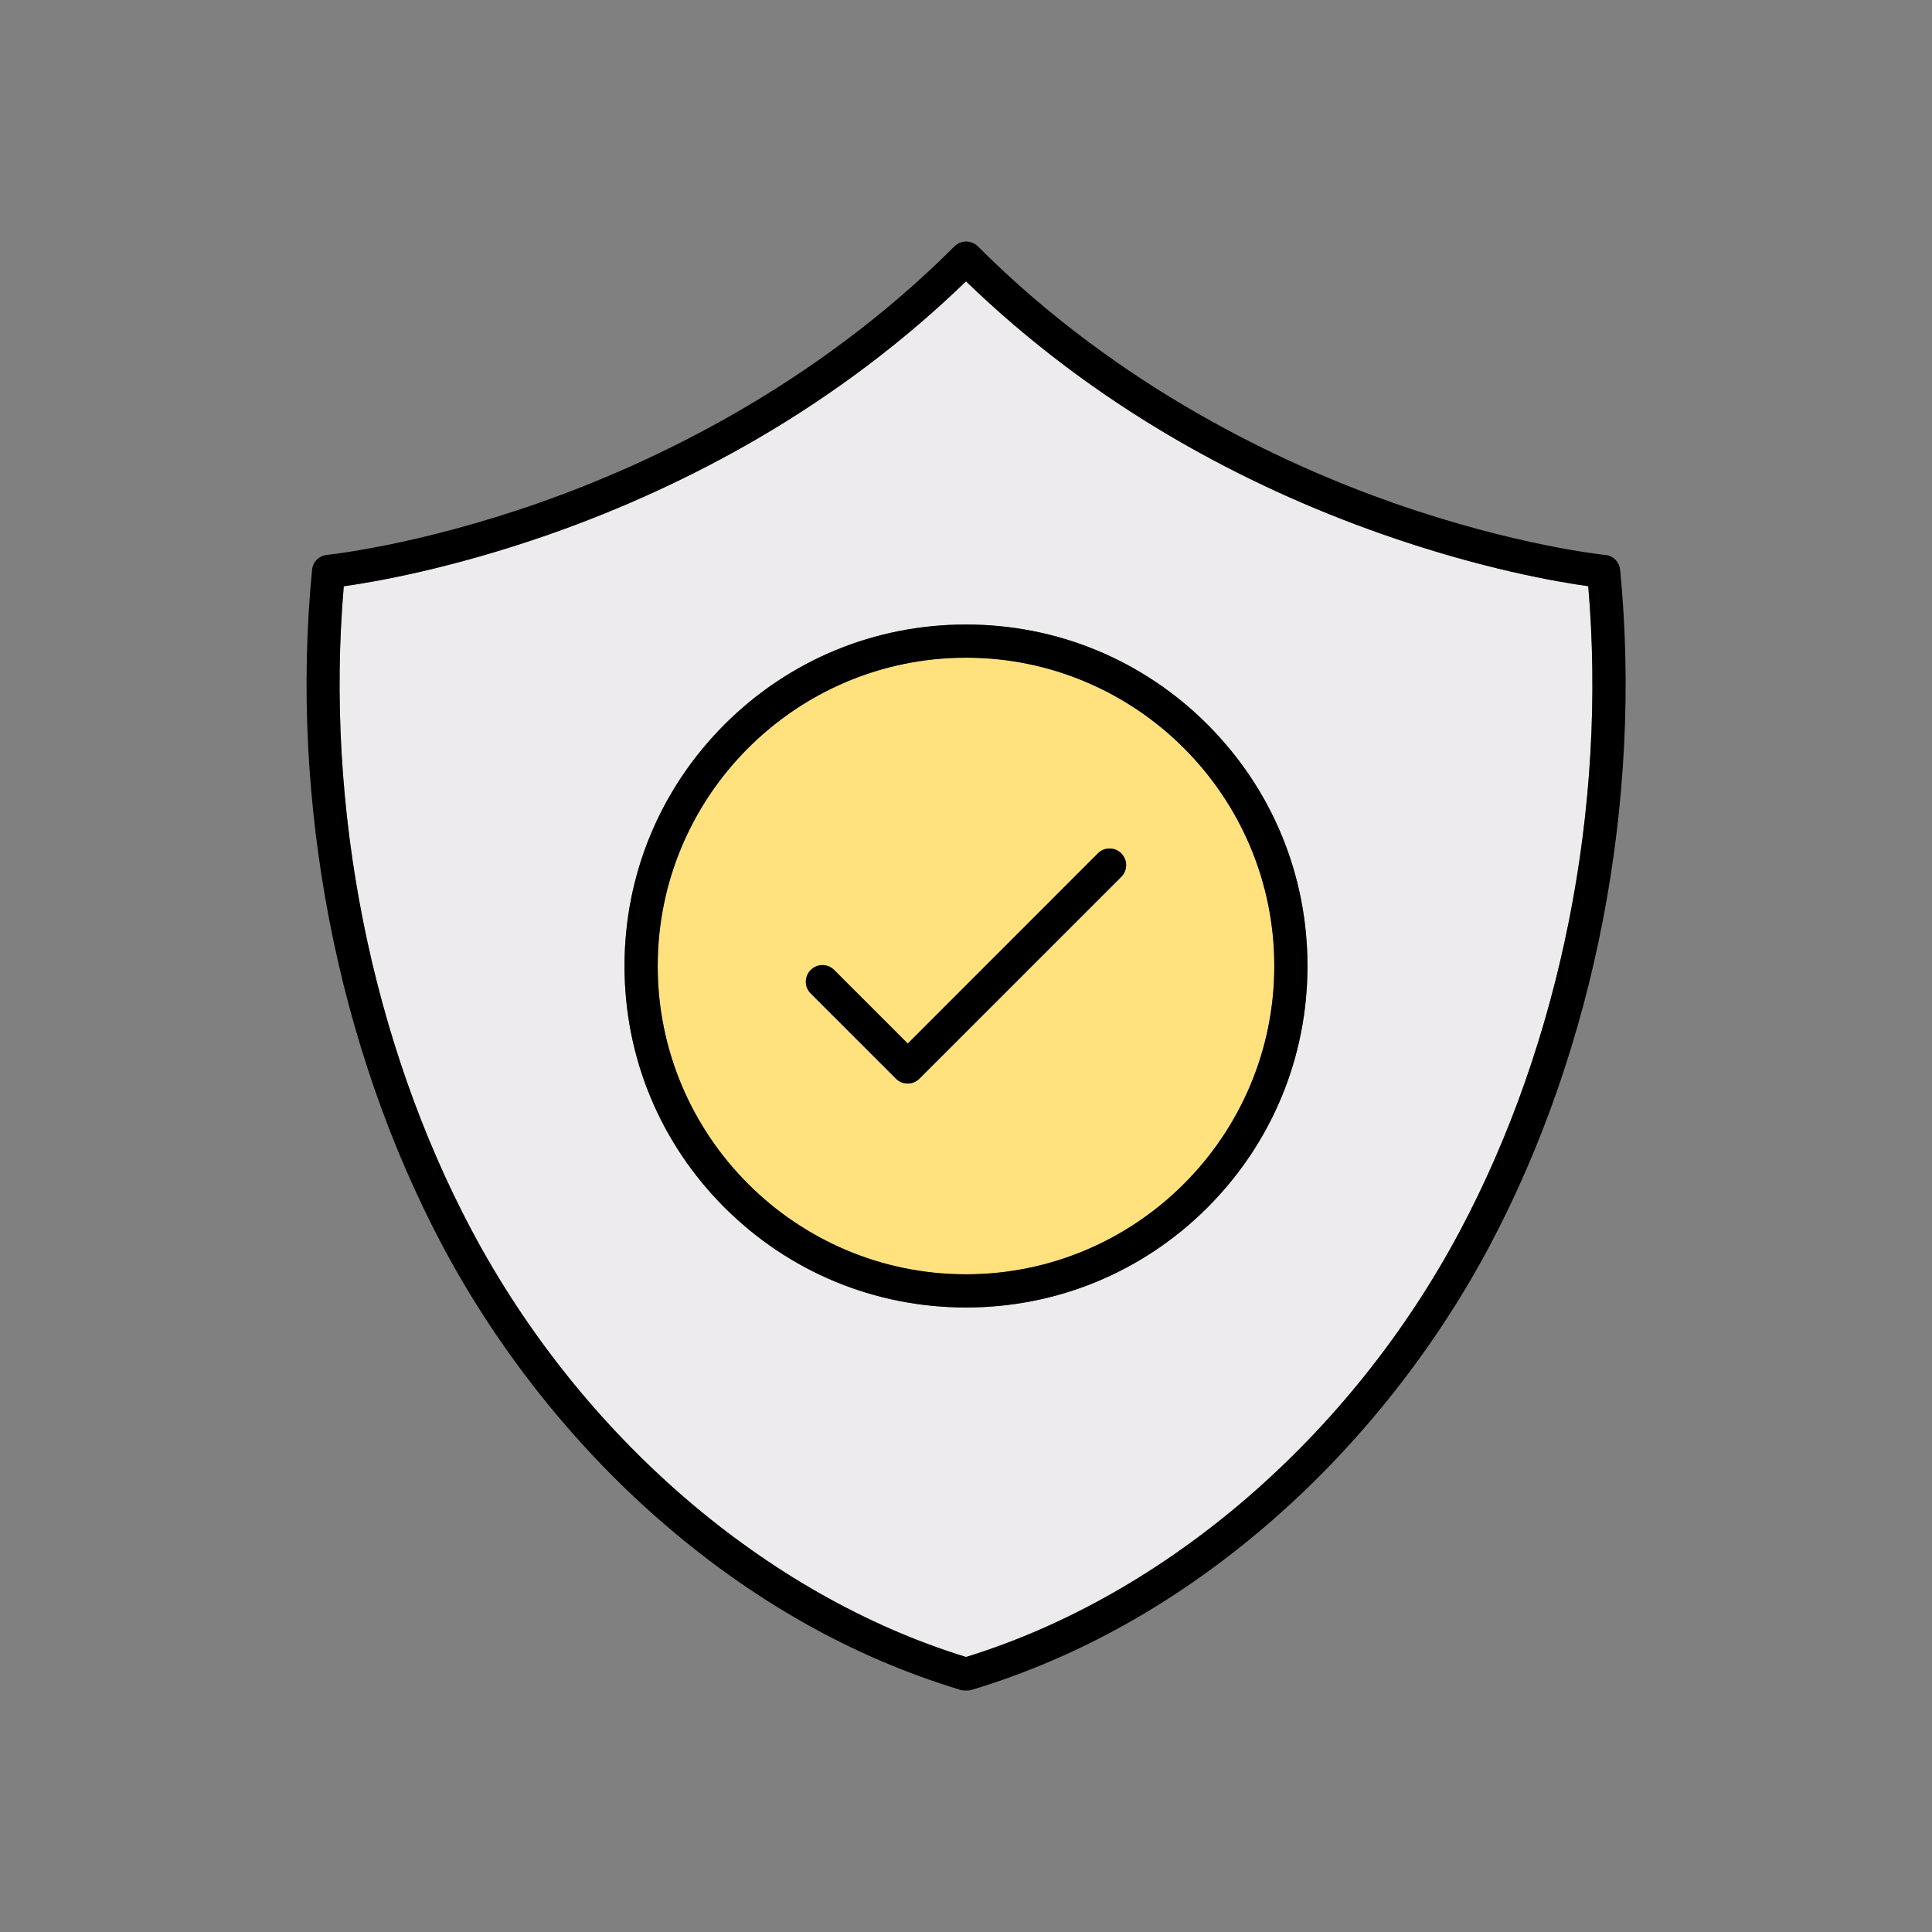 <?xml version="1.0" ?><svg id="Layer_1" style="enable-background:new 0 0 2048 2048;" version="1.1" viewBox="0 0 2048 2048" xml:space="preserve" xmlns="http://www.w3.org/2000/svg" xmlns:xlink="http://www.w3.org/1999/xlink"><rect x="0" y="0" width="2048" height="2048" fill="#808080" stroke="none"/><style type="text/css">
	.st0{fill:#EDEBED;}
	.st1{fill:#FFE17D;}
</style><g><g><g id="XMLID_1_"><path class="st0" d="M1683.6,621.4c20.1,234.4-29.2,482.7-135.9,683.3c-115.9,217.9-311.5,386.4-523.7,451.7     c-212.2-65.3-407.8-233.8-523.7-451.7c-106.8-200.7-156-448.9-135.9-683.3c31.8-4.4,112.8-18.2,217-54.7     C659.2,539.5,733.7,505.3,803,465c81.4-47.4,155.7-103.5,221-166.7c65.3,63.3,139.6,119.3,221,166.7     c69.3,40.3,143.8,74.6,221.6,101.8C1570.9,603.2,1651.8,617,1683.6,621.4z M1386,1024c0-96.7-37.7-187.6-106-256     c-68.4-68.4-159.3-106-256-106s-187.6,37.7-256,106c-68.4,68.4-106,159.3-106,256s37.7,187.6,106,256     c68.4,68.4,159.3,106,256,106s187.6-37.7,256-106C1348.4,1211.6,1386,1120.7,1386,1024z"/><path class="st1" d="M1024,697.2c180.2,0,326.8,146.6,326.8,326.8s-146.6,326.8-326.8,326.8S697.2,1204.2,697.2,1024     S843.8,697.2,1024,697.2z M1188.6,929.5c6.9-6.9,6.9-18,0-24.9c-6.9-6.9-18-6.9-24.9,0l-201.5,201.6l-78-78     c-6.9-6.9-18-6.9-24.9,0c-6.9,6.9-6.9,18,0,24.9l90.4,90.4c3.3,3.3,7.8,5.1,12.4,5.1c4.7,0,9.1-1.8,12.4-5.1L1188.6,929.5z"/><path d="M1717.4,604c24,245.2-26.6,506.6-138.6,717.2c-57.8,108.6-136.7,208.4-228.2,288.7c-97.7,85.7-205.5,146.7-320.1,181.3     c-1.1,0.4-2.1,0.6-3.1,0.7c-0.7,0.1-1.4,0.1-2.1,0.1h-2.4c-0.7,0-1.4,0-2.1-0.1c-1-0.1-2-0.3-3.1-0.7     c-114.7-34.6-222.4-95.6-320.1-181.3c-91.5-80.2-170.4-180.1-228.2-288.7c-112-210.6-162.6-472-138.6-717.2     c0.8-8.4,7.4-15,15.8-15.8c0.9-0.1,95.5-9.8,224.4-55c118.5-41.6,291.2-122.5,440.7-272c6.9-6.9,18-6.9,24.9,0     c149.8,149.9,323,230.8,441.8,272.4c128.7,45,222.4,54.6,223.4,54.7C1709.9,589,1716.5,595.6,1717.4,604z M1547.7,1304.7     c106.8-200.7,156-448.9,135.9-683.3c-31.8-4.4-112.8-18.2-217-54.7c-77.8-27.2-152.3-61.4-221.6-101.8     c-81.4-47.4-155.7-103.5-221-166.7C958.7,361.5,884.4,417.5,803,465c-69.3,40.3-143.8,74.6-221.6,101.8     c-104.3,36.4-185.2,50.2-217,54.7c-20.1,234.4,29.2,482.7,135.9,683.3c115.9,217.9,311.5,386.4,523.7,451.7     C1236.2,1691.1,1431.8,1522.6,1547.7,1304.7z"/><path d="M1280,768c68.4,68.4,106,159.3,106,256s-37.7,187.6-106,256c-68.4,68.4-159.3,106-256,106s-187.6-37.7-256-106     c-68.4-68.4-106-159.3-106-256s37.7-187.6,106-256c68.4-68.4,159.3-106,256-106S1211.6,699.6,1280,768z M1350.8,1024     c0-180.2-146.6-326.8-326.8-326.8S697.2,843.8,697.2,1024s146.6,326.8,326.8,326.8S1350.8,1204.2,1350.8,1024z"/><path d="M1188.6,904.6c6.9,6.9,6.9,18,0,24.9l-214,214c-3.3,3.3-7.8,5.1-12.4,5.1c-4.7,0-9.1-1.8-12.4-5.1l-90.4-90.4     c-6.9-6.9-6.9-18,0-24.9c6.9-6.9,18-6.9,24.9,0l78,78l201.5-201.6C1170.6,897.7,1181.8,897.7,1188.6,904.6z"/></g></g></g></svg>